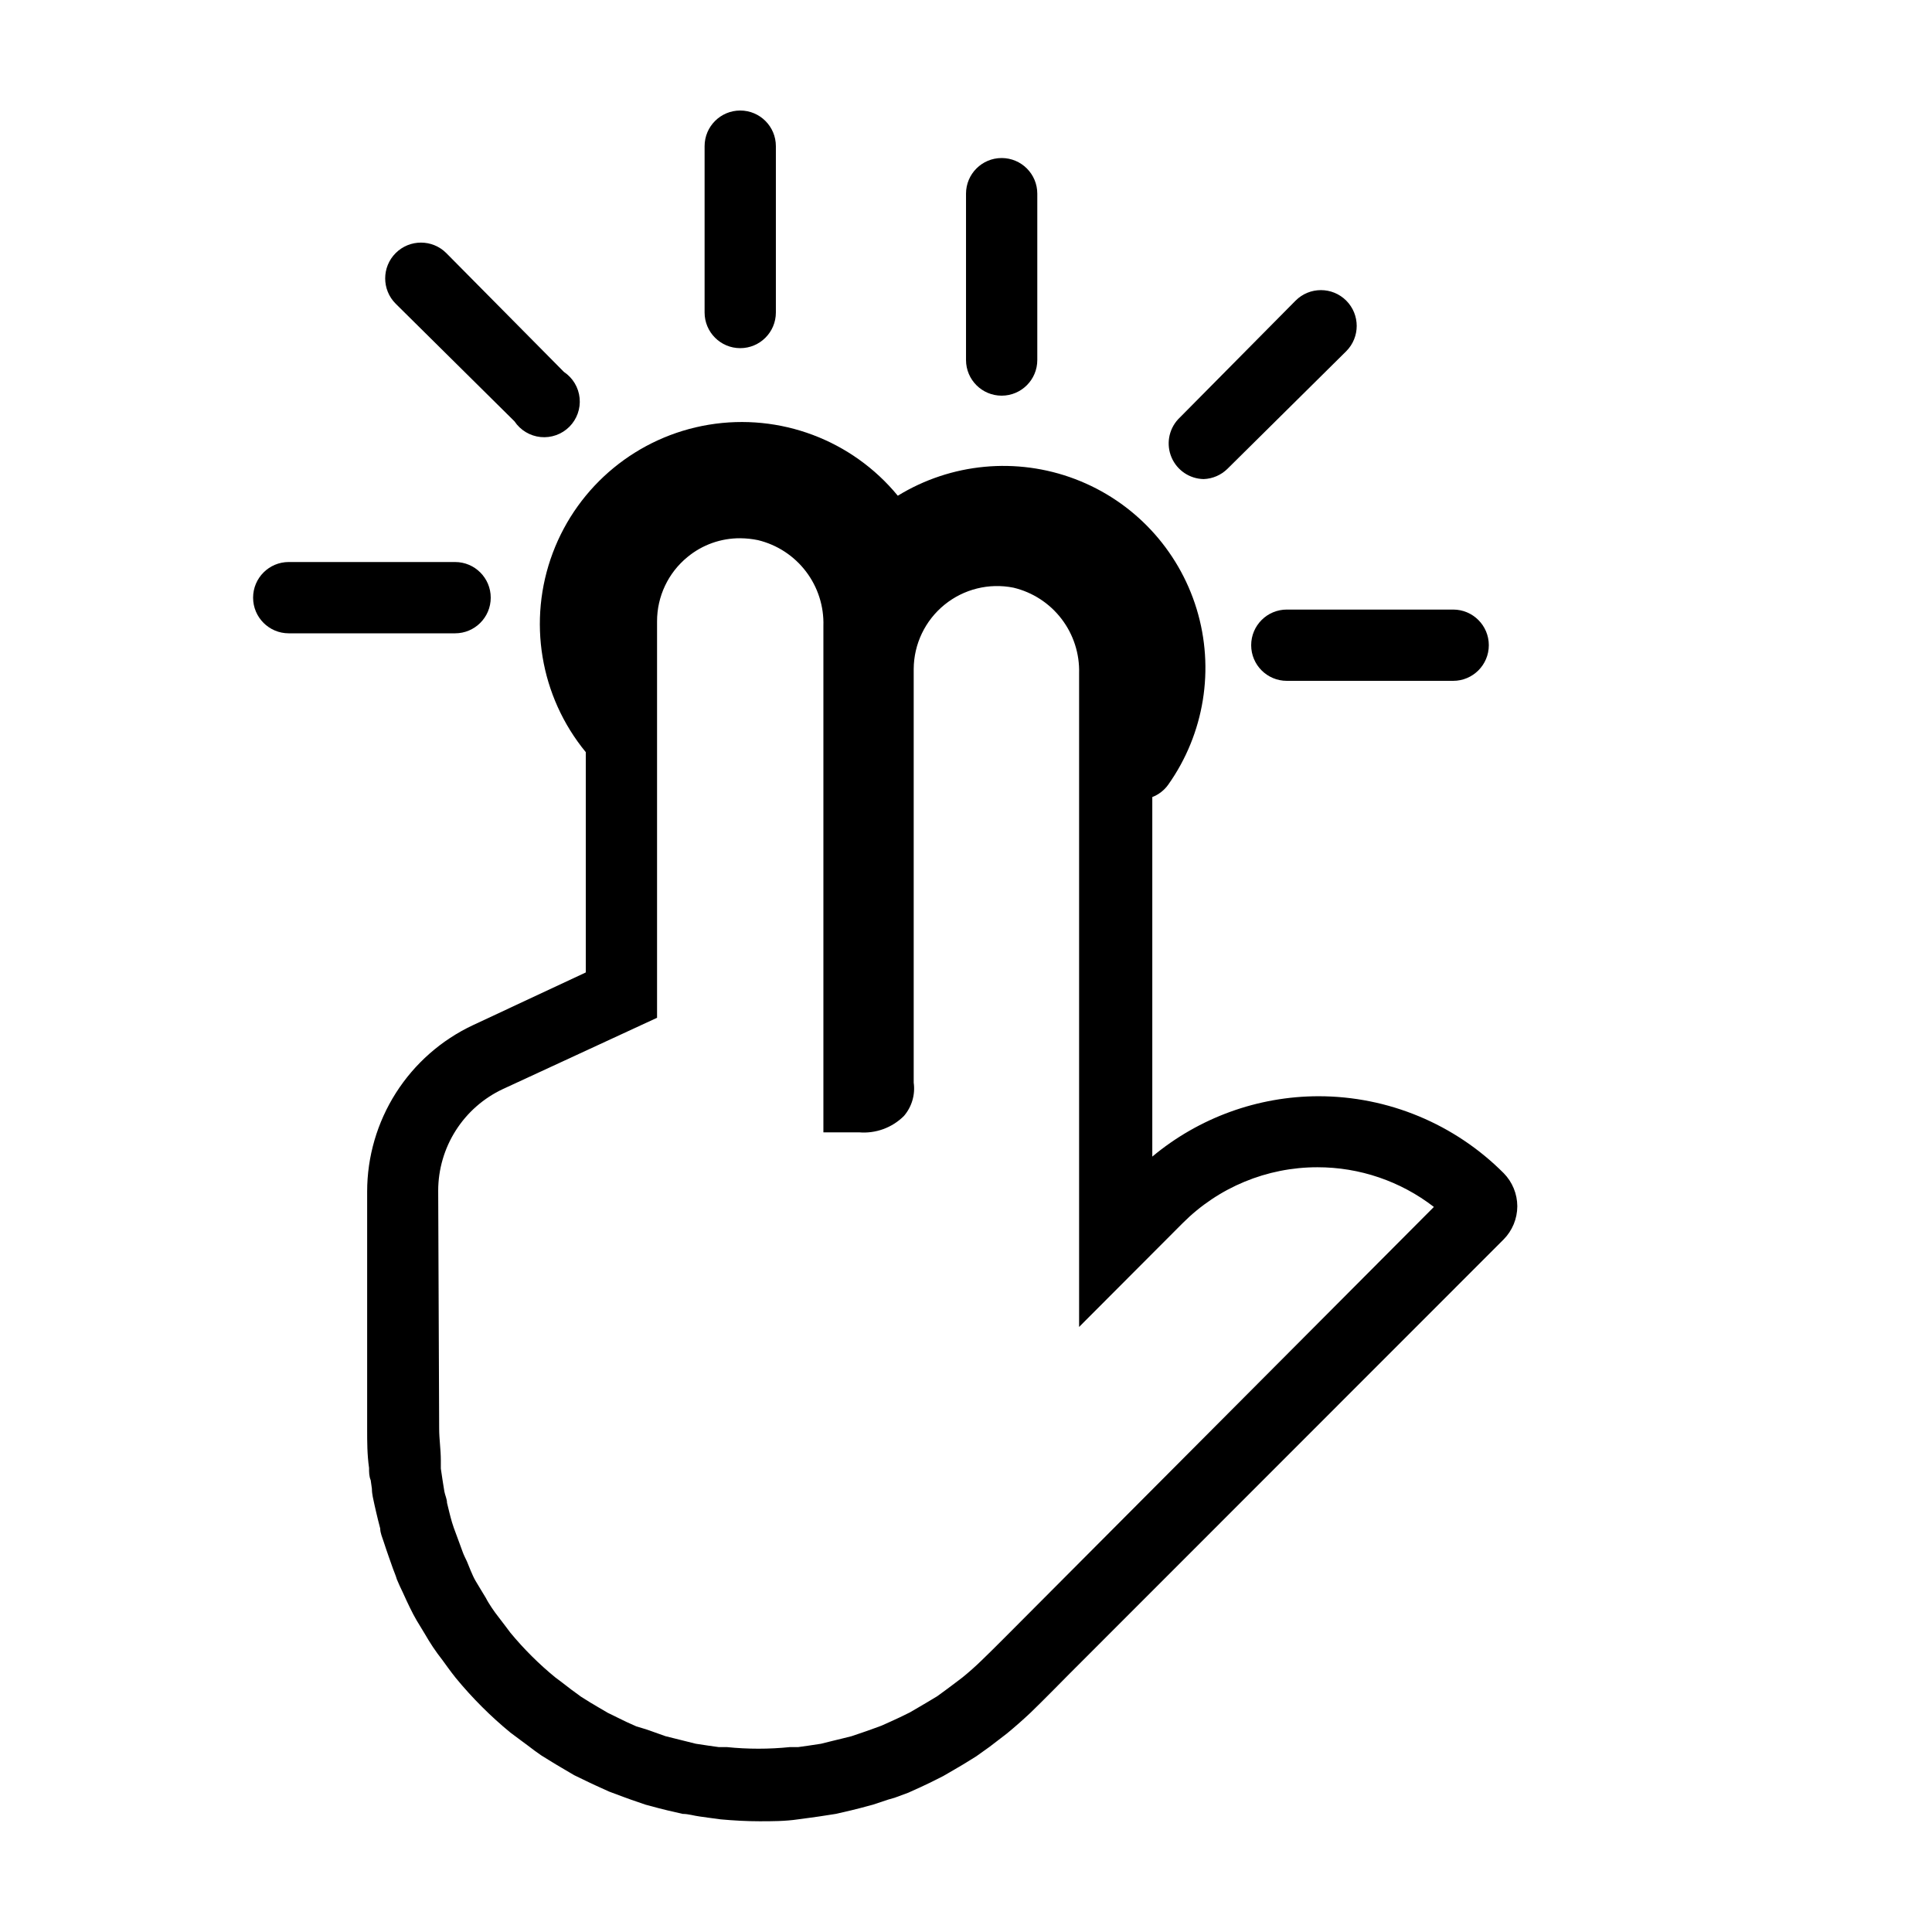 <?xml version="1.0" encoding="UTF-8"?>
<!-- Uploaded to: SVG Find, www.svgrepo.com, Generator: SVG Find Mixer Tools -->
<svg fill="#000000" width="800px" height="800px" version="1.1" viewBox="144 144 512 512" xmlns="http://www.w3.org/2000/svg">
 <g>
  <path d="m409.45 185.88c-5.219 0-9.445 4.231-9.445 9.445v44.086c0 5.215 4.227 9.445 9.445 9.445 5.215 0 9.445-4.231 9.445-9.445v-44.086c0-5.215-4.231-9.445-9.445-9.445z"/>
  <path d="m485.02 324.43h44.086c5.215 0 9.445-4.227 9.445-9.445s-4.231-9.445-9.445-9.445h-44.086c-5.215 0-9.445 4.227-9.445 9.445s4.231 9.445 9.445 9.445z"/>
  <path d="m249.17 562.54c0.504 1.195 1.008 2.332 1.574 3.465l1.008 2.203c0.566 1.195 1.133 2.394 1.762 3.59s1.195 2.141 1.828 3.148l1.258 2.078c0.691 1.195 1.387 2.332 2.141 3.465 0.754 1.133 1.637 2.332 2.519 3.465l1.512 2.078c0.629 0.883 1.324 1.762 2.016 2.644 4.344 5.285 9.195 10.137 14.484 14.484l2.707 2.016 1.953 1.449c1.133 0.883 2.332 1.762 3.527 2.582l3.465 2.141 2.016 1.195 3.211 1.891 3.777 1.828 2.016 0.945 3.465 1.574 3.715 1.387 2.078 0.754 3.84 1.324 3.527 0.945 2.266 0.566 4.094 0.945c1.512 0 3.023 0.504 4.535 0.691l2.266 0.316 3.273 0.441c3.465 0.316 6.926 0.504 10.266 0.504 3.336 0 6.801 0 10.203-0.504l3.273-0.441 2.266-0.316 4.473-0.691 4.094-0.945 2.266-0.566 3.527-0.945 3.969-1.324 1.766-0.508 3.59-1.324 3.336-1.512 2.266-1.07 3.652-1.828 3.148-1.828 2.141-1.258 3.465-2.141c1.195-0.82 2.332-1.699 3.527-2.519l1.891-1.449 2.707-2.078c2.141-1.762 4.242-3.609 6.297-5.543 2.707-2.582 10.266-10.266 10.266-10.266l115.06-115.11c2.328-2.348 3.641-5.512 3.652-8.816-0.012-3.273-1.301-6.414-3.59-8.754-12.988-13.051-30.641-20.395-49.055-20.406-16.113 0.016-31.715 5.676-44.086 15.996v-95.281c1.695-0.656 3.164-1.797 4.219-3.273 9.582-13.523 12.363-30.719 7.531-46.566-4.836-15.852-16.738-28.57-32.234-34.441-15.496-5.875-32.836-4.238-46.961 4.426-12.141-14.77-31.234-21.941-50.098-18.816-18.859 3.129-34.621 16.078-41.344 33.977-6.723 17.898-3.387 38.023 8.754 52.793v58.379l-29.914 13.98c-8.375 3.934-15.453 10.164-20.418 17.969-4.961 7.809-7.602 16.863-7.609 26.113v62.977c0 3.336 0 6.738 0.504 10.266 0 1.133 0 2.203 0.441 3.273l0.316 2.269c0 1.387 0.379 2.832 0.691 4.281 0.316 1.449 0.629 2.707 0.945 4.031l0.566 2.203c0 1.195 0.566 2.394 0.945 3.59 0.379 1.195 0.883 2.644 1.324 3.906l0.754 2.141c0.504 1.512 1.07 2.707 1.387 3.84zm10.957-103.03c0.012-5.644 1.633-11.172 4.664-15.93 3.031-4.762 7.356-8.562 12.465-10.961l40.871-18.895v-105.04c-0.016-6.613 2.945-12.879 8.062-17.066 3.93-3.25 8.879-5.008 13.98-4.977 1.586 0.012 3.168 0.18 4.723 0.504 5.059 1.227 9.539 4.156 12.691 8.297 3.156 4.137 4.789 9.238 4.625 14.438v134.2h9.449c4.414 0.375 8.766-1.215 11.902-4.344 2.086-2.434 3.027-5.644 2.582-8.82v-109.64c0.039-6.598 3.027-12.836 8.145-17.004 5.121-4.168 11.832-5.832 18.305-4.531 5.07 1.211 9.566 4.137 12.73 8.277 3.168 4.141 4.809 9.246 4.652 14.457v173.18l27.457-27.52c9.461-9.484 22.309-14.812 35.707-14.801 11.168-0.012 22.023 3.688 30.859 10.516l-109.83 110.21s-7.367 7.43-10.012 9.949c-1.637 1.594-3.336 3.106-5.102 4.535l-1.828 1.387-2.266 1.699-2.582 1.891-2.519 1.512-2.457 1.445-2.266 1.324-2.707 1.324-2.457 1.133-2.394 1.07-2.582 0.945-2.332 0.82-2.961 1.008-2.519 0.629-2.582 0.629-3.023 0.754-3.336 0.504-2.707 0.379h-2.141v-0.004c-5.59 0.574-11.223 0.574-16.812 0h-2.141l-2.707-0.379-3.336-0.504-3.023-0.754-5.039-1.258-2.832-1.008-2.332-0.82-2.519-0.754-2.519-1.133-2.203-1.07-2.832-1.387-2.266-1.324-2.336-1.383-2.519-1.574-2.582-1.891-2.457-1.891-1.762-1.324v0.004c-4.344-3.551-8.328-7.519-11.902-11.84l-1.324-1.762-1.828-2.394c-0.629-0.82-1.258-1.637-1.828-2.519-0.566-0.883-1.07-1.637-1.512-2.519l-1.449-2.394c-0.441-0.754-0.883-1.449-1.324-2.203-0.441-0.754-0.883-1.762-1.258-2.644l-1-2.457c-0.379-0.82-0.82-1.637-1.133-2.519-0.316-0.883-0.629-1.699-0.945-2.582l-0.883-2.394c-0.379-0.945-0.691-1.891-1.008-2.898s-0.441-1.699-0.691-2.582l-0.629-2.582c0-1.008-0.504-1.953-0.691-2.961s-0.316-2.078-0.504-3.148l-0.441-2.961v-2.141c0-2.898-0.441-5.668-0.441-8.375z"/>
  <path d="m462.98 270.96c2.363-0.082 4.609-1.051 6.297-2.707l31.488-31.176c3.703-3.703 3.703-9.707 0-13.414-3.707-3.703-9.711-3.703-13.414 0l-31.176 31.488c-2.496 2.742-3.16 6.691-1.691 10.098 1.465 3.406 4.785 5.641 8.496 5.711z"/>
  <path d="m340.17 173.29c-5.219 0-9.445 4.227-9.445 9.445v44.082c0 5.219 4.227 9.449 9.445 9.449 5.215 0 9.445-4.231 9.445-9.449v-44.082c0-5.219-4.231-9.445-9.445-9.445z"/>
  <path d="m274.05 302.39c0-5.219-4.231-9.449-9.445-9.449h-44.086c-5.215 0-9.445 4.231-9.445 9.449 0 5.215 4.231 9.445 9.445 9.445h44.086c5.215 0 9.445-4.231 9.445-9.445z"/>
  <path d="m262.27 211.07c-3.703-3.703-9.711-3.703-13.414 0-3.703 3.703-3.703 9.711 0 13.414l31.488 31.172c1.57 2.356 4.113 3.883 6.93 4.164 2.816 0.277 5.609-0.719 7.613-2.723 2-2 3-4.793 2.719-7.609-0.277-2.816-1.809-5.359-4.164-6.93z"/>
 </g>
</svg>